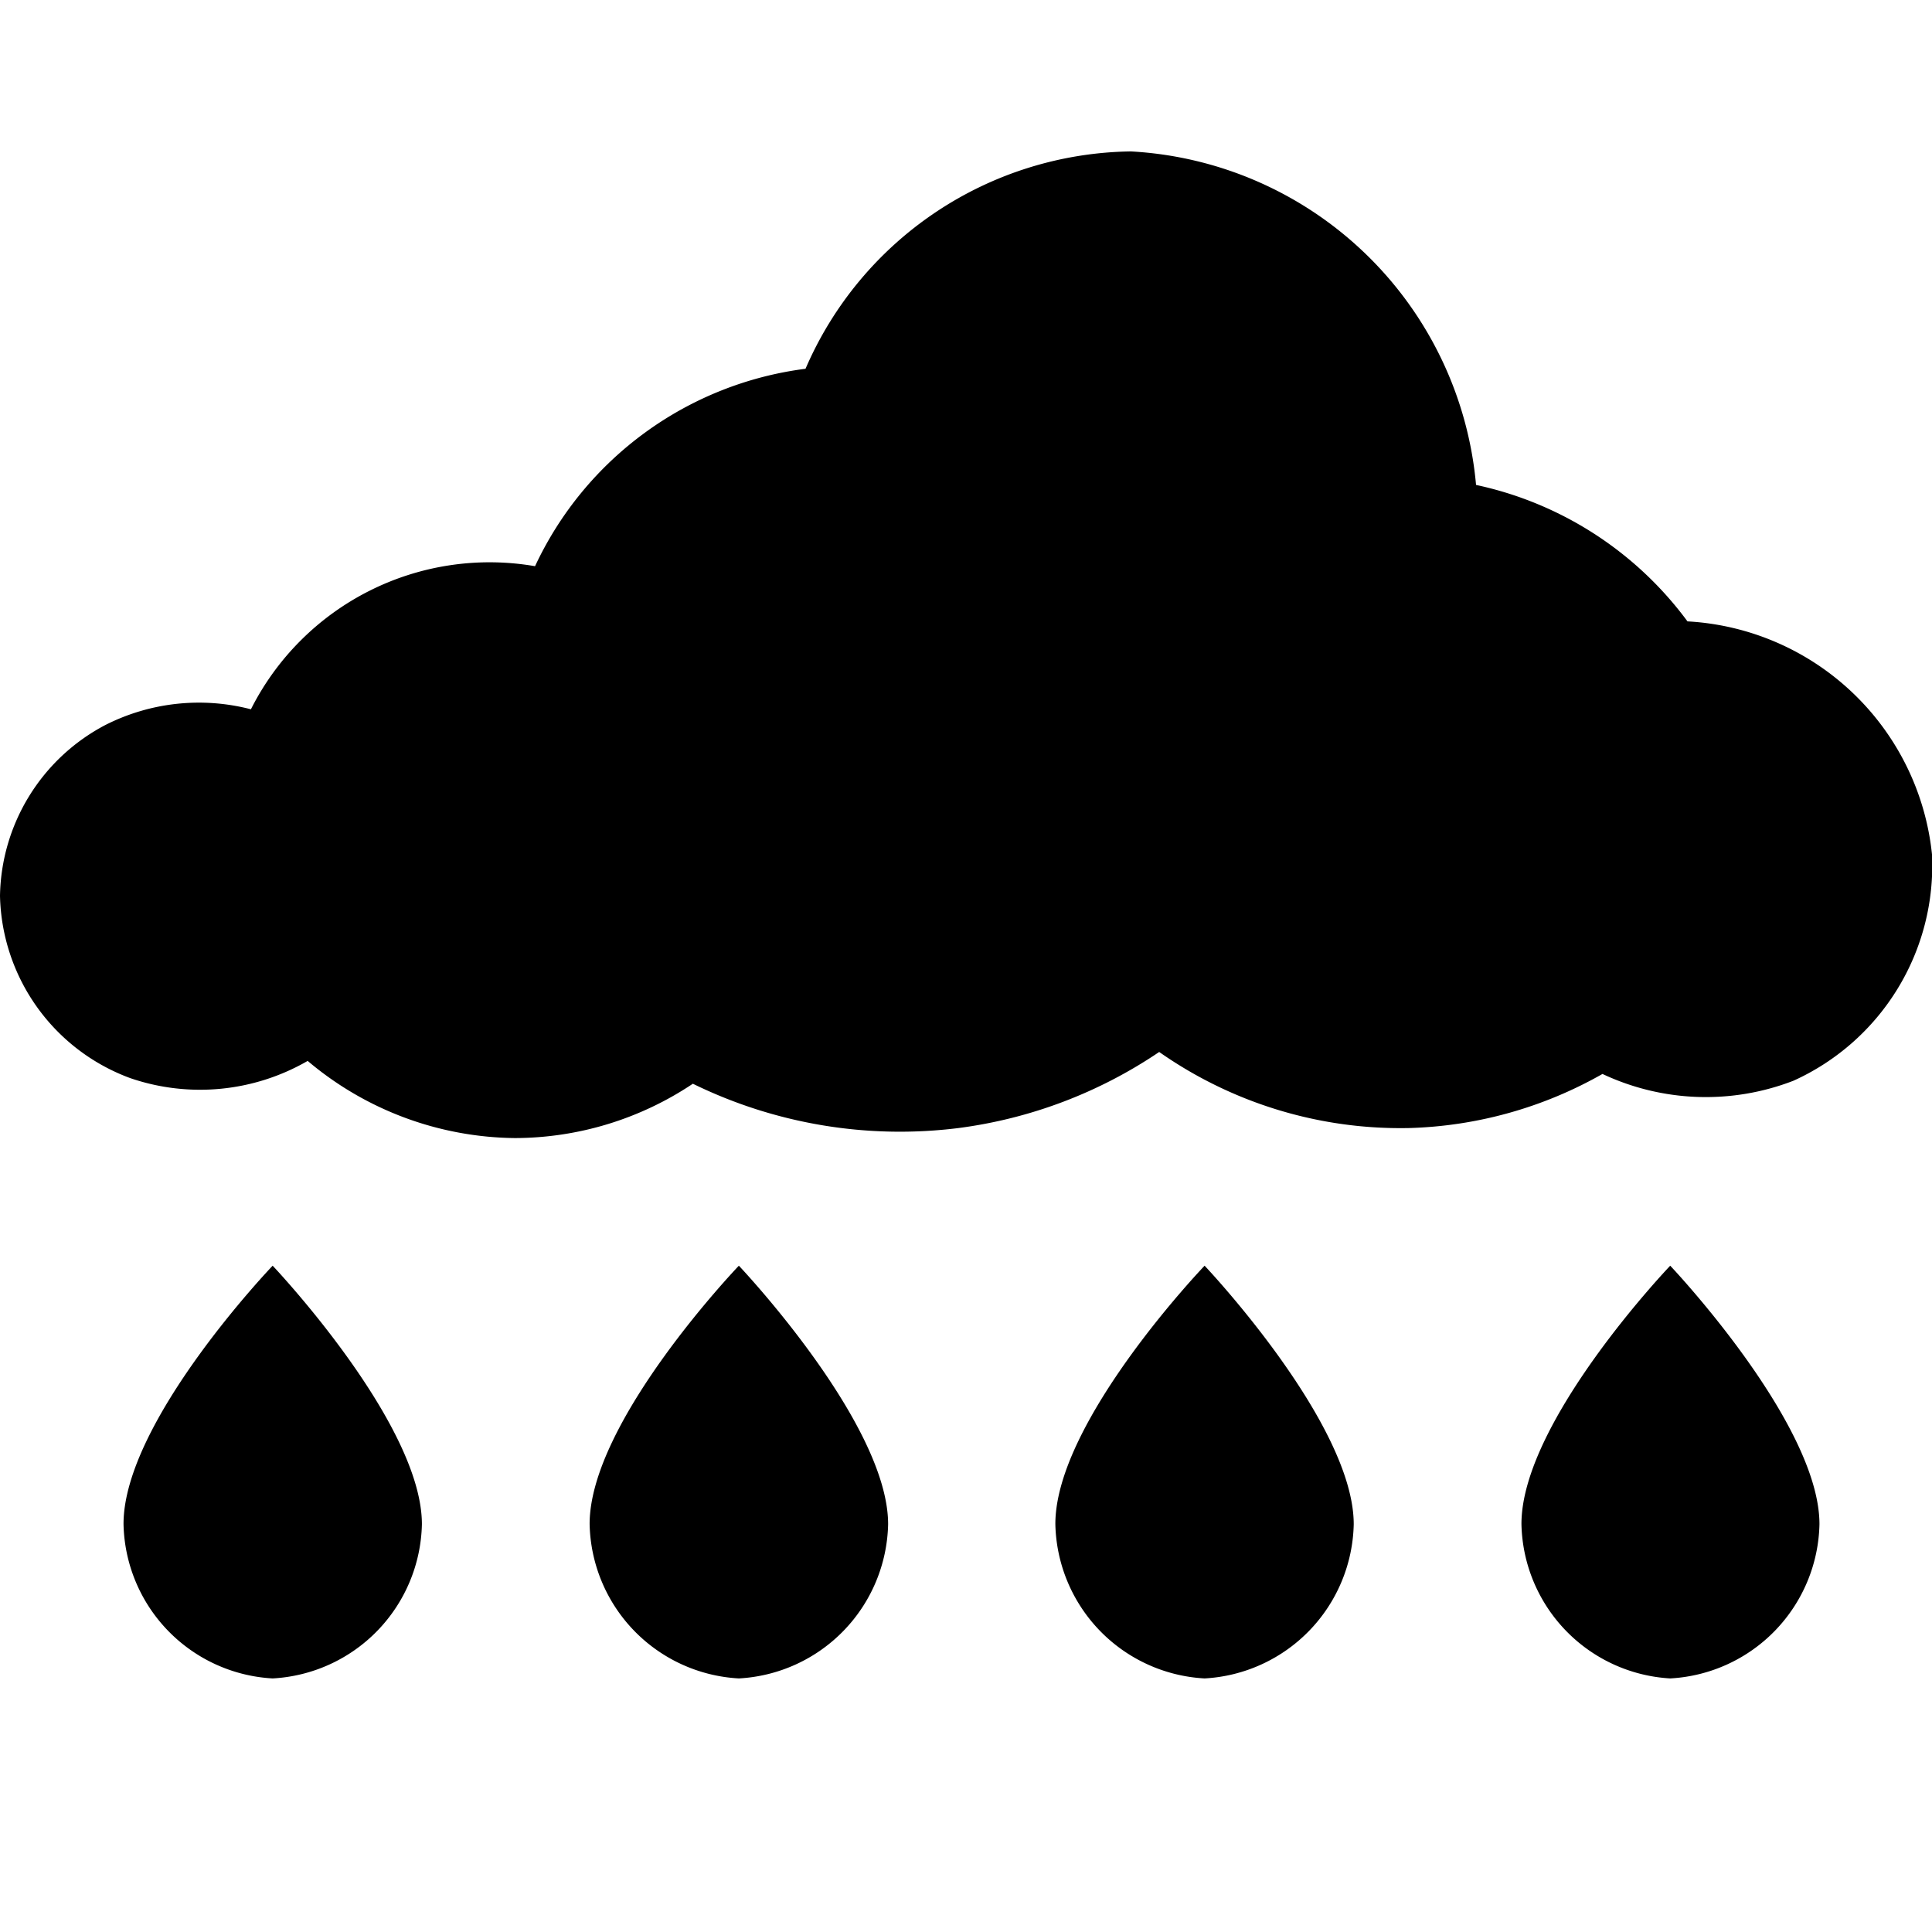 <svg xmlns="http://www.w3.org/2000/svg" width="16" height="16" fill="currentColor" class="qi-1003" viewBox="0 0 16 16">
  <path d="M4.883 12.621A1.307 1.307 0 0 0 6.119 13.9a1.307 1.307 0 0 0 1.236-1.277c0-.838-1.236-2.141-1.236-2.141s-1.236 1.289-1.236 2.139zm-3.86 0A1.307 1.307 0 0 0 2.258 13.9a1.307 1.307 0 0 0 1.236-1.277c0-.838-1.236-2.141-1.236-2.141s-1.235 1.289-1.235 2.139zm7.717 0A1.307 1.307 0 0 0 9.976 13.9a1.307 1.307 0 0 0 1.235-1.277c0-.838-1.235-2.141-1.235-2.141S8.74 11.771 8.74 12.621zm3.86 0a1.307 1.307 0 0 0 1.232 1.279 1.307 1.307 0 0 0 1.236-1.277c0-.838-1.236-2.141-1.236-2.141S12.6 11.771 12.6 12.621zm1.375-7.475a2.94 2.94 0 0 0-1.751-1.13 3.037 3.037 0 0 0-2.858-2.762 2.978 2.978 0 0 0-2.695 1.8 2.874 2.874 0 0 0-2.24 1.635 2.213 2.213 0 0 0-2.353 1.185 1.713 1.713 0 0 0-1.207.131A1.628 1.628 0 0 0 0 7.419a1.647 1.647 0 0 0 1.08 1.51 1.782 1.782 0 0 0 1.468-.143 2.7 2.7 0 0 0 1.717.639 2.66 2.66 0 0 0 1.473-.45 3.9 3.9 0 0 0 2.2.367 3.854 3.854 0 0 0 1.662-.63 3.481 3.481 0 0 0 2.071.63 3.433 3.433 0 0 0 1.6-.448 2.01 2.01 0 0 0 1.582.056A1.956 1.956 0 0 0 16 7.076a2.155 2.155 0 0 0-2.025-1.93z"/>
</svg>